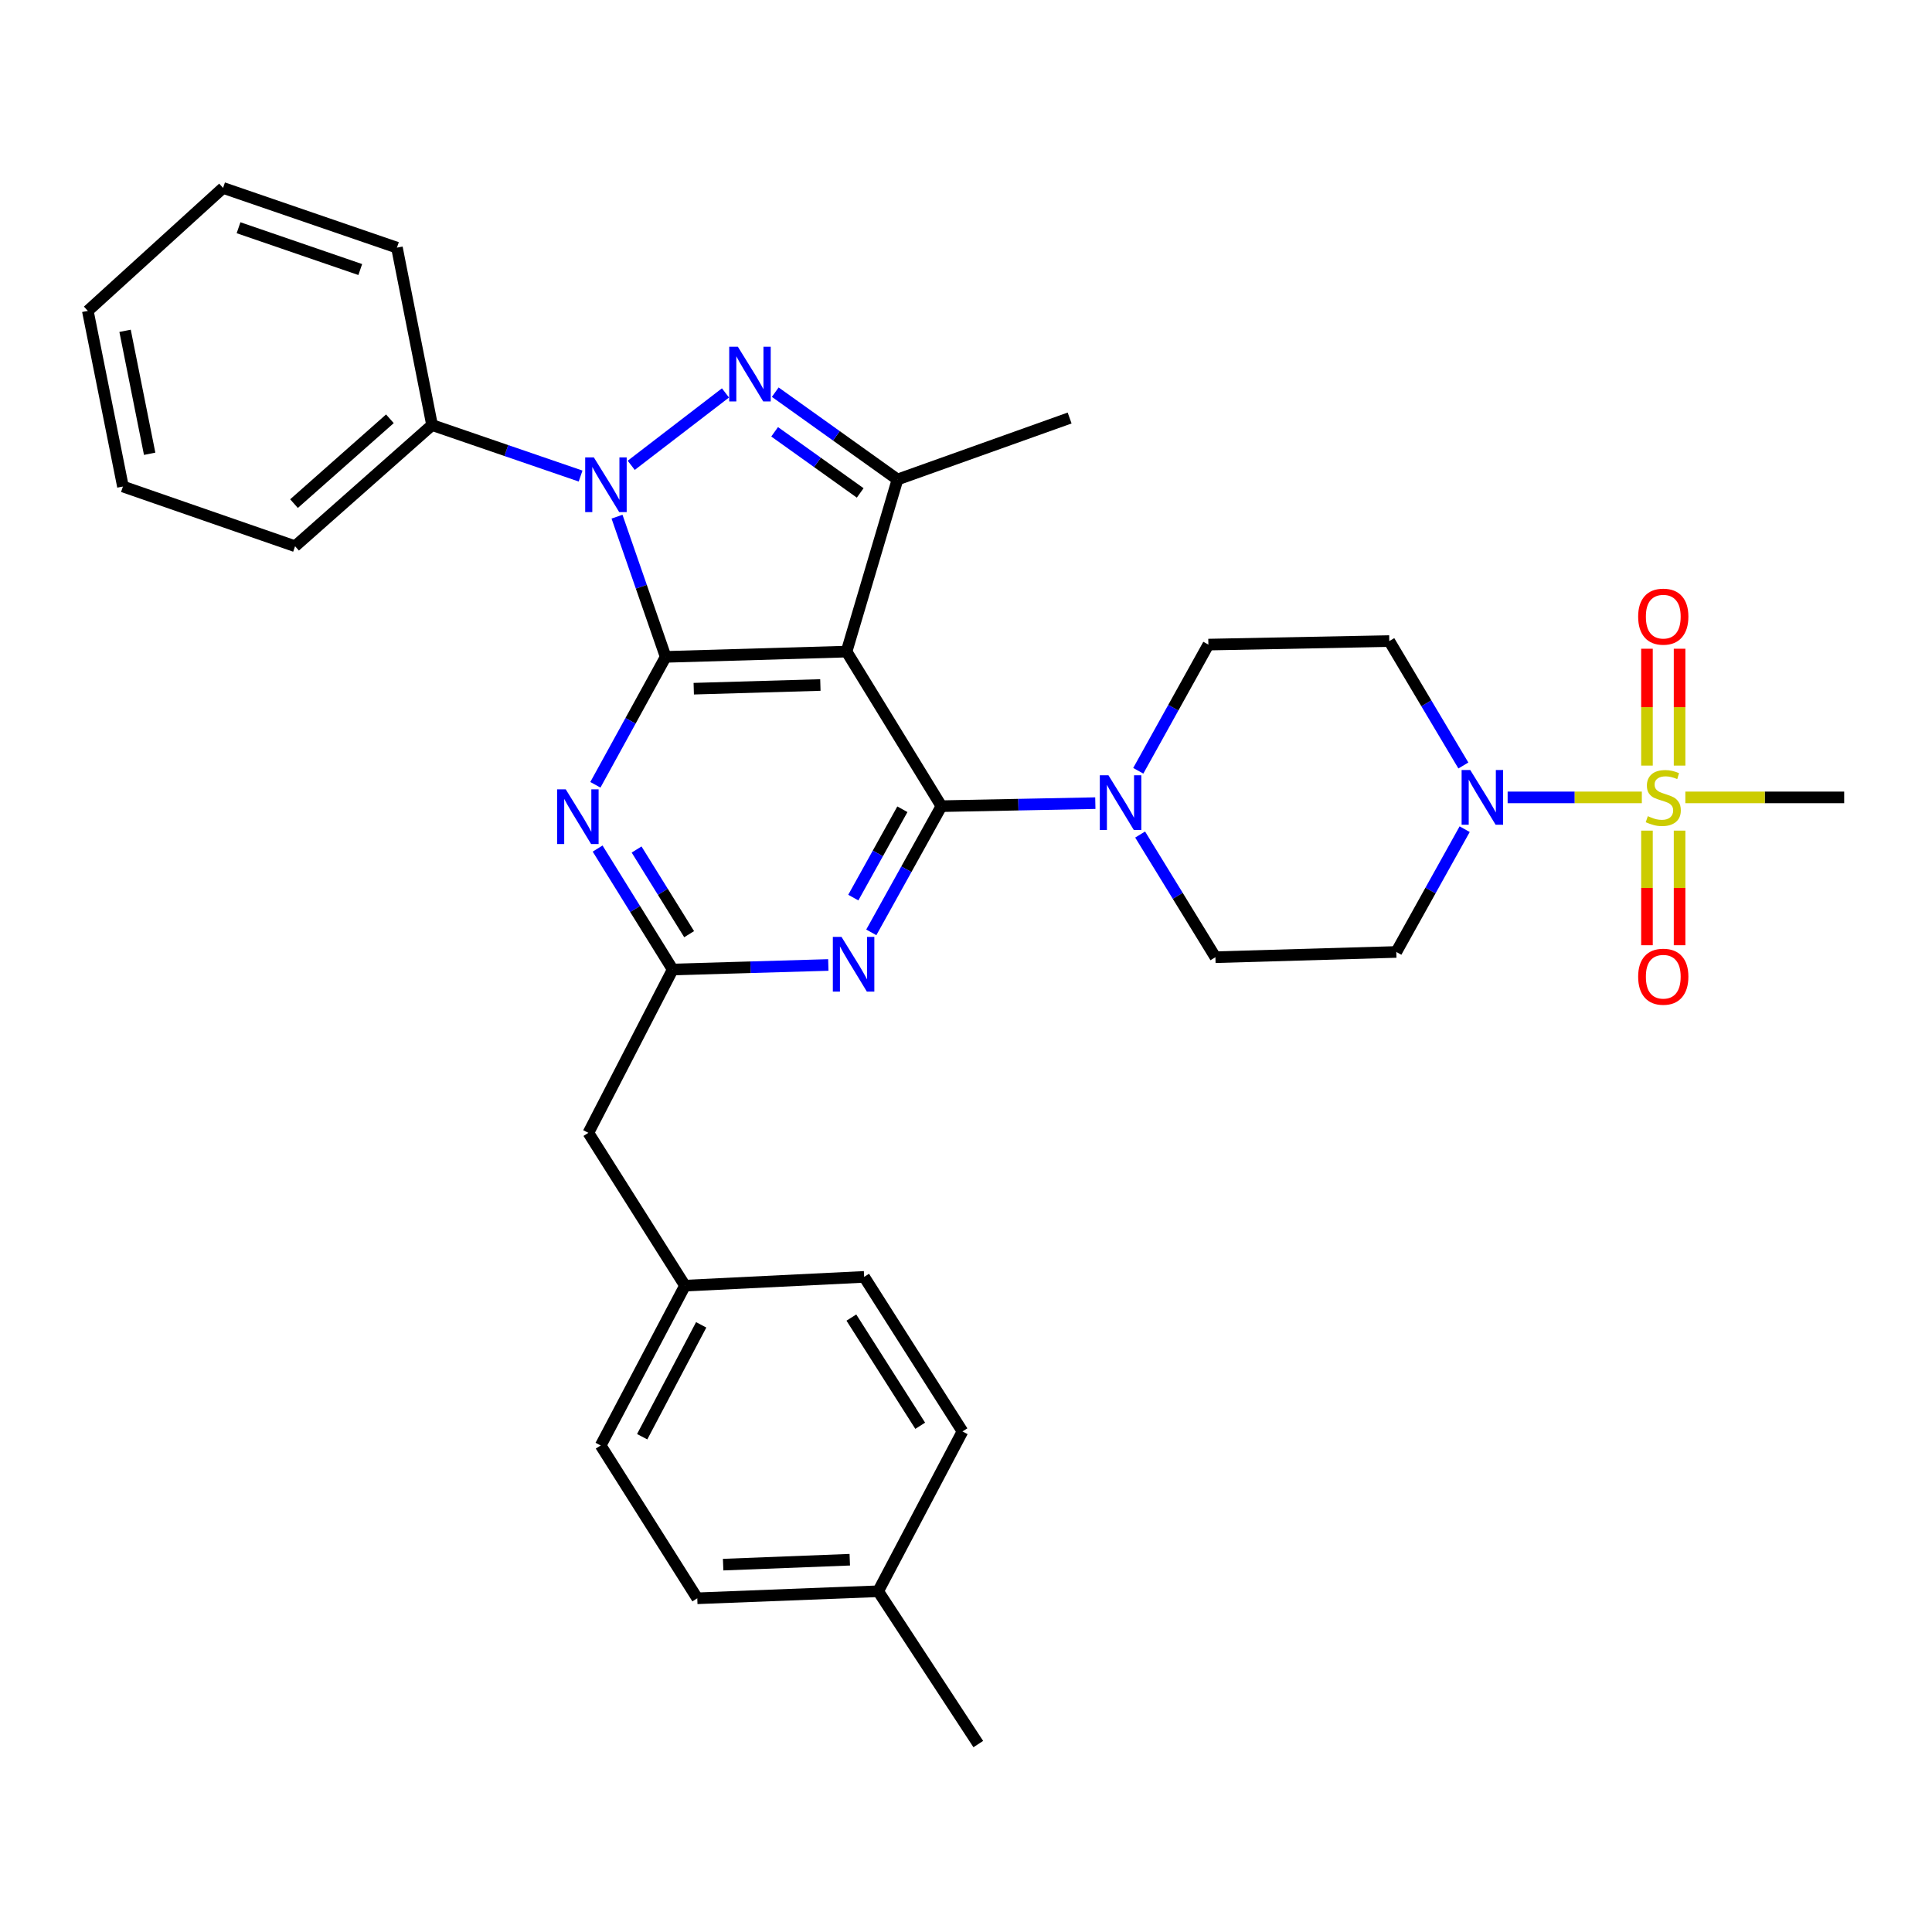 <?xml version='1.0' encoding='iso-8859-1'?>
<svg version='1.1' baseProfile='full'
              xmlns='http://www.w3.org/2000/svg'
                      xmlns:rdkit='http://www.rdkit.org/xml'
                      xmlns:xlink='http://www.w3.org/1999/xlink'
                  xml:space='preserve'
width='1000px' height='1000px' viewBox='0 0 1000 1000'>
<!-- END OF HEADER -->
<rect style='opacity:1.0;fill:#FFFFFF;stroke:none' width='1000' height='1000' x='0' y='0'> </rect>
<path class='bond-0' d='M 954.545,412.73 L 913.437,412.73' style='fill:none;fill-rule:evenodd;stroke:#000000;stroke-width:6px;stroke-linecap:butt;stroke-linejoin:miter;stroke-opacity:1' />
<path class='bond-0' d='M 913.437,412.73 L 872.328,412.73' style='fill:none;fill-rule:evenodd;stroke:#CCCC00;stroke-width:6px;stroke-linecap:butt;stroke-linejoin:miter;stroke-opacity:1' />
<path class='bond-1' d='M 758.109,429.179 L 740.416,460.955' style='fill:none;fill-rule:evenodd;stroke:#0000FF;stroke-width:6px;stroke-linecap:butt;stroke-linejoin:miter;stroke-opacity:1' />
<path class='bond-1' d='M 740.416,460.955 L 722.724,492.731' style='fill:none;fill-rule:evenodd;stroke:#000000;stroke-width:6px;stroke-linecap:butt;stroke-linejoin:miter;stroke-opacity:1' />
<path class='bond-2' d='M 780.349,412.73 L 815.081,412.73' style='fill:none;fill-rule:evenodd;stroke:#0000FF;stroke-width:6px;stroke-linecap:butt;stroke-linejoin:miter;stroke-opacity:1' />
<path class='bond-2' d='M 815.081,412.73 L 849.813,412.73' style='fill:none;fill-rule:evenodd;stroke:#CCCC00;stroke-width:6px;stroke-linecap:butt;stroke-linejoin:miter;stroke-opacity:1' />
<path class='bond-3' d='M 757.436,396.216 L 738.265,364.018' style='fill:none;fill-rule:evenodd;stroke:#0000FF;stroke-width:6px;stroke-linecap:butt;stroke-linejoin:miter;stroke-opacity:1' />
<path class='bond-3' d='M 738.265,364.018 L 719.094,331.82' style='fill:none;fill-rule:evenodd;stroke:#000000;stroke-width:6px;stroke-linecap:butt;stroke-linejoin:miter;stroke-opacity:1' />
<path class='bond-4' d='M 869.349,396.269 L 869.349,366.025' style='fill:none;fill-rule:evenodd;stroke:#CCCC00;stroke-width:6px;stroke-linecap:butt;stroke-linejoin:miter;stroke-opacity:1' />
<path class='bond-4' d='M 869.349,366.025 L 869.349,335.781' style='fill:none;fill-rule:evenodd;stroke:#FF0000;stroke-width:6px;stroke-linecap:butt;stroke-linejoin:miter;stroke-opacity:1' />
<path class='bond-4' d='M 852.465,396.269 L 852.465,366.025' style='fill:none;fill-rule:evenodd;stroke:#CCCC00;stroke-width:6px;stroke-linecap:butt;stroke-linejoin:miter;stroke-opacity:1' />
<path class='bond-4' d='M 852.465,366.025 L 852.465,335.781' style='fill:none;fill-rule:evenodd;stroke:#FF0000;stroke-width:6px;stroke-linecap:butt;stroke-linejoin:miter;stroke-opacity:1' />
<path class='bond-5' d='M 852.465,429.928 L 852.465,459.59' style='fill:none;fill-rule:evenodd;stroke:#CCCC00;stroke-width:6px;stroke-linecap:butt;stroke-linejoin:miter;stroke-opacity:1' />
<path class='bond-5' d='M 852.465,459.59 L 852.465,489.251' style='fill:none;fill-rule:evenodd;stroke:#FF0000;stroke-width:6px;stroke-linecap:butt;stroke-linejoin:miter;stroke-opacity:1' />
<path class='bond-5' d='M 869.349,429.928 L 869.349,459.59' style='fill:none;fill-rule:evenodd;stroke:#CCCC00;stroke-width:6px;stroke-linecap:butt;stroke-linejoin:miter;stroke-opacity:1' />
<path class='bond-5' d='M 869.349,459.59 L 869.349,489.251' style='fill:none;fill-rule:evenodd;stroke:#FF0000;stroke-width:6px;stroke-linecap:butt;stroke-linejoin:miter;stroke-opacity:1' />
<path class='bond-6' d='M 487.272,417.27 L 469.128,449.93' style='fill:none;fill-rule:evenodd;stroke:#000000;stroke-width:6px;stroke-linecap:butt;stroke-linejoin:miter;stroke-opacity:1' />
<path class='bond-6' d='M 469.128,449.93 L 450.983,482.59' style='fill:none;fill-rule:evenodd;stroke:#0000FF;stroke-width:6px;stroke-linecap:butt;stroke-linejoin:miter;stroke-opacity:1' />
<path class='bond-6' d='M 467.069,418.869 L 454.368,441.731' style='fill:none;fill-rule:evenodd;stroke:#000000;stroke-width:6px;stroke-linecap:butt;stroke-linejoin:miter;stroke-opacity:1' />
<path class='bond-6' d='M 454.368,441.731 L 441.668,464.593' style='fill:none;fill-rule:evenodd;stroke:#0000FF;stroke-width:6px;stroke-linecap:butt;stroke-linejoin:miter;stroke-opacity:1' />
<path class='bond-7' d='M 487.272,417.27 L 527.107,416.488' style='fill:none;fill-rule:evenodd;stroke:#000000;stroke-width:6px;stroke-linecap:butt;stroke-linejoin:miter;stroke-opacity:1' />
<path class='bond-7' d='M 527.107,416.488 L 566.942,415.707' style='fill:none;fill-rule:evenodd;stroke:#0000FF;stroke-width:6px;stroke-linecap:butt;stroke-linejoin:miter;stroke-opacity:1' />
<path class='bond-8' d='M 487.272,417.27 L 438.178,337.27' style='fill:none;fill-rule:evenodd;stroke:#000000;stroke-width:6px;stroke-linecap:butt;stroke-linejoin:miter;stroke-opacity:1' />
<path class='bond-9' d='M 428.735,499.471 L 388.457,500.646' style='fill:none;fill-rule:evenodd;stroke:#0000FF;stroke-width:6px;stroke-linecap:butt;stroke-linejoin:miter;stroke-opacity:1' />
<path class='bond-9' d='M 388.457,500.646 L 348.178,501.82' style='fill:none;fill-rule:evenodd;stroke:#000000;stroke-width:6px;stroke-linecap:butt;stroke-linejoin:miter;stroke-opacity:1' />
<path class='bond-10' d='M 590.13,431.957 L 609.612,463.704' style='fill:none;fill-rule:evenodd;stroke:#0000FF;stroke-width:6px;stroke-linecap:butt;stroke-linejoin:miter;stroke-opacity:1' />
<path class='bond-10' d='M 609.612,463.704 L 629.094,495.451' style='fill:none;fill-rule:evenodd;stroke:#000000;stroke-width:6px;stroke-linecap:butt;stroke-linejoin:miter;stroke-opacity:1' />
<path class='bond-11' d='M 589.168,398.951 L 607.311,366.295' style='fill:none;fill-rule:evenodd;stroke:#0000FF;stroke-width:6px;stroke-linecap:butt;stroke-linejoin:miter;stroke-opacity:1' />
<path class='bond-11' d='M 607.311,366.295 L 625.455,333.64' style='fill:none;fill-rule:evenodd;stroke:#000000;stroke-width:6px;stroke-linecap:butt;stroke-linejoin:miter;stroke-opacity:1' />
<path class='bond-12' d='M 319.365,267.427 L 331.956,303.713' style='fill:none;fill-rule:evenodd;stroke:#0000FF;stroke-width:6px;stroke-linecap:butt;stroke-linejoin:miter;stroke-opacity:1' />
<path class='bond-12' d='M 331.956,303.713 L 344.548,339.999' style='fill:none;fill-rule:evenodd;stroke:#000000;stroke-width:6px;stroke-linecap:butt;stroke-linejoin:miter;stroke-opacity:1' />
<path class='bond-13' d='M 326.723,240.853 L 375.506,203.376' style='fill:none;fill-rule:evenodd;stroke:#0000FF;stroke-width:6px;stroke-linecap:butt;stroke-linejoin:miter;stroke-opacity:1' />
<path class='bond-14' d='M 300.514,246.405 L 262.074,233.204' style='fill:none;fill-rule:evenodd;stroke:#0000FF;stroke-width:6px;stroke-linecap:butt;stroke-linejoin:miter;stroke-opacity:1' />
<path class='bond-14' d='M 262.074,233.204 L 223.633,220.003' style='fill:none;fill-rule:evenodd;stroke:#000000;stroke-width:6px;stroke-linecap:butt;stroke-linejoin:miter;stroke-opacity:1' />
<path class='bond-15' d='M 344.548,339.999 L 438.178,337.27' style='fill:none;fill-rule:evenodd;stroke:#000000;stroke-width:6px;stroke-linecap:butt;stroke-linejoin:miter;stroke-opacity:1' />
<path class='bond-15' d='M 359.085,356.466 L 424.625,354.556' style='fill:none;fill-rule:evenodd;stroke:#000000;stroke-width:6px;stroke-linecap:butt;stroke-linejoin:miter;stroke-opacity:1' />
<path class='bond-16' d='M 344.548,339.999 L 326.359,373.104' style='fill:none;fill-rule:evenodd;stroke:#000000;stroke-width:6px;stroke-linecap:butt;stroke-linejoin:miter;stroke-opacity:1' />
<path class='bond-16' d='M 326.359,373.104 L 308.17,406.209' style='fill:none;fill-rule:evenodd;stroke:#0000FF;stroke-width:6px;stroke-linecap:butt;stroke-linejoin:miter;stroke-opacity:1' />
<path class='bond-17' d='M 438.178,337.27 L 464.544,248.18' style='fill:none;fill-rule:evenodd;stroke:#000000;stroke-width:6px;stroke-linecap:butt;stroke-linejoin:miter;stroke-opacity:1' />
<path class='bond-18' d='M 464.544,248.18 L 432.907,225.582' style='fill:none;fill-rule:evenodd;stroke:#000000;stroke-width:6px;stroke-linecap:butt;stroke-linejoin:miter;stroke-opacity:1' />
<path class='bond-18' d='M 432.907,225.582 L 401.269,202.984' style='fill:none;fill-rule:evenodd;stroke:#0000FF;stroke-width:6px;stroke-linecap:butt;stroke-linejoin:miter;stroke-opacity:1' />
<path class='bond-18' d='M 445.24,255.14 L 423.093,239.321' style='fill:none;fill-rule:evenodd;stroke:#000000;stroke-width:6px;stroke-linecap:butt;stroke-linejoin:miter;stroke-opacity:1' />
<path class='bond-18' d='M 423.093,239.321 L 400.947,223.502' style='fill:none;fill-rule:evenodd;stroke:#0000FF;stroke-width:6px;stroke-linecap:butt;stroke-linejoin:miter;stroke-opacity:1' />
<path class='bond-19' d='M 464.544,248.18 L 553.634,216.364' style='fill:none;fill-rule:evenodd;stroke:#000000;stroke-width:6px;stroke-linecap:butt;stroke-linejoin:miter;stroke-opacity:1' />
<path class='bond-20' d='M 309.326,439.216 L 328.752,470.518' style='fill:none;fill-rule:evenodd;stroke:#0000FF;stroke-width:6px;stroke-linecap:butt;stroke-linejoin:miter;stroke-opacity:1' />
<path class='bond-20' d='M 328.752,470.518 L 348.178,501.82' style='fill:none;fill-rule:evenodd;stroke:#000000;stroke-width:6px;stroke-linecap:butt;stroke-linejoin:miter;stroke-opacity:1' />
<path class='bond-20' d='M 329.499,439.704 L 343.098,461.615' style='fill:none;fill-rule:evenodd;stroke:#0000FF;stroke-width:6px;stroke-linecap:butt;stroke-linejoin:miter;stroke-opacity:1' />
<path class='bond-20' d='M 343.098,461.615 L 356.696,483.526' style='fill:none;fill-rule:evenodd;stroke:#000000;stroke-width:6px;stroke-linecap:butt;stroke-linejoin:miter;stroke-opacity:1' />
<path class='bond-21' d='M 223.633,220.003 L 152.731,282.726' style='fill:none;fill-rule:evenodd;stroke:#000000;stroke-width:6px;stroke-linecap:butt;stroke-linejoin:miter;stroke-opacity:1' />
<path class='bond-21' d='M 201.811,216.766 L 152.18,260.672' style='fill:none;fill-rule:evenodd;stroke:#000000;stroke-width:6px;stroke-linecap:butt;stroke-linejoin:miter;stroke-opacity:1' />
<path class='bond-22' d='M 223.633,220.003 L 205.455,128.184' style='fill:none;fill-rule:evenodd;stroke:#000000;stroke-width:6px;stroke-linecap:butt;stroke-linejoin:miter;stroke-opacity:1' />
<path class='bond-23' d='M 152.731,282.726 L 63.633,251.82' style='fill:none;fill-rule:evenodd;stroke:#000000;stroke-width:6px;stroke-linecap:butt;stroke-linejoin:miter;stroke-opacity:1' />
<path class='bond-24' d='M 205.455,128.184 L 115.456,97.269' style='fill:none;fill-rule:evenodd;stroke:#000000;stroke-width:6px;stroke-linecap:butt;stroke-linejoin:miter;stroke-opacity:1' />
<path class='bond-24' d='M 186.47,139.515 L 123.471,117.874' style='fill:none;fill-rule:evenodd;stroke:#000000;stroke-width:6px;stroke-linecap:butt;stroke-linejoin:miter;stroke-opacity:1' />
<path class='bond-25' d='M 63.633,251.82 L 45.455,160.911' style='fill:none;fill-rule:evenodd;stroke:#000000;stroke-width:6px;stroke-linecap:butt;stroke-linejoin:miter;stroke-opacity:1' />
<path class='bond-25' d='M 77.462,234.873 L 64.737,171.236' style='fill:none;fill-rule:evenodd;stroke:#000000;stroke-width:6px;stroke-linecap:butt;stroke-linejoin:miter;stroke-opacity:1' />
<path class='bond-26' d='M 115.456,97.269 L 45.455,160.911' style='fill:none;fill-rule:evenodd;stroke:#000000;stroke-width:6px;stroke-linecap:butt;stroke-linejoin:miter;stroke-opacity:1' />
<path class='bond-27' d='M 348.178,501.82 L 304.544,586.36' style='fill:none;fill-rule:evenodd;stroke:#000000;stroke-width:6px;stroke-linecap:butt;stroke-linejoin:miter;stroke-opacity:1' />
<path class='bond-28' d='M 304.544,586.36 L 354.547,665.45' style='fill:none;fill-rule:evenodd;stroke:#000000;stroke-width:6px;stroke-linecap:butt;stroke-linejoin:miter;stroke-opacity:1' />
<path class='bond-29' d='M 354.547,665.45 L 310.912,748.18' style='fill:none;fill-rule:evenodd;stroke:#000000;stroke-width:6px;stroke-linecap:butt;stroke-linejoin:miter;stroke-opacity:1' />
<path class='bond-29' d='M 362.936,685.737 L 332.391,743.647' style='fill:none;fill-rule:evenodd;stroke:#000000;stroke-width:6px;stroke-linecap:butt;stroke-linejoin:miter;stroke-opacity:1' />
<path class='bond-30' d='M 354.547,665.45 L 447.276,660.911' style='fill:none;fill-rule:evenodd;stroke:#000000;stroke-width:6px;stroke-linecap:butt;stroke-linejoin:miter;stroke-opacity:1' />
<path class='bond-31' d='M 310.912,748.18 L 360.907,827.271' style='fill:none;fill-rule:evenodd;stroke:#000000;stroke-width:6px;stroke-linecap:butt;stroke-linejoin:miter;stroke-opacity:1' />
<path class='bond-32' d='M 360.907,827.271 L 454.545,823.631' style='fill:none;fill-rule:evenodd;stroke:#000000;stroke-width:6px;stroke-linecap:butt;stroke-linejoin:miter;stroke-opacity:1' />
<path class='bond-32' d='M 374.297,809.854 L 439.844,807.306' style='fill:none;fill-rule:evenodd;stroke:#000000;stroke-width:6px;stroke-linecap:butt;stroke-linejoin:miter;stroke-opacity:1' />
<path class='bond-33' d='M 454.545,823.631 L 498.18,740.911' style='fill:none;fill-rule:evenodd;stroke:#000000;stroke-width:6px;stroke-linecap:butt;stroke-linejoin:miter;stroke-opacity:1' />
<path class='bond-34' d='M 454.545,823.631 L 506.36,902.731' style='fill:none;fill-rule:evenodd;stroke:#000000;stroke-width:6px;stroke-linecap:butt;stroke-linejoin:miter;stroke-opacity:1' />
<path class='bond-35' d='M 498.18,740.911 L 447.276,660.911' style='fill:none;fill-rule:evenodd;stroke:#000000;stroke-width:6px;stroke-linecap:butt;stroke-linejoin:miter;stroke-opacity:1' />
<path class='bond-35' d='M 476.3,737.975 L 440.667,681.974' style='fill:none;fill-rule:evenodd;stroke:#000000;stroke-width:6px;stroke-linecap:butt;stroke-linejoin:miter;stroke-opacity:1' />
<path class='bond-36' d='M 629.094,495.451 L 722.724,492.731' style='fill:none;fill-rule:evenodd;stroke:#000000;stroke-width:6px;stroke-linecap:butt;stroke-linejoin:miter;stroke-opacity:1' />
<path class='bond-37' d='M 719.094,331.82 L 625.455,333.64' style='fill:none;fill-rule:evenodd;stroke:#000000;stroke-width:6px;stroke-linecap:butt;stroke-linejoin:miter;stroke-opacity:1' />
<path  class='atom-1' d='M 761.008 398.57
L 770.288 413.57
Q 771.208 415.05, 772.688 417.73
Q 774.168 420.41, 774.248 420.57
L 774.248 398.57
L 778.008 398.57
L 778.008 426.89
L 774.128 426.89
L 764.168 410.49
Q 763.008 408.57, 761.768 406.37
Q 760.568 404.17, 760.208 403.49
L 760.208 426.89
L 756.528 426.89
L 756.528 398.57
L 761.008 398.57
' fill='#0000FF'/>
<path  class='atom-2' d='M 852.907 422.45
Q 853.227 422.57, 854.547 423.13
Q 855.867 423.69, 857.307 424.05
Q 858.787 424.37, 860.227 424.37
Q 862.907 424.37, 864.467 423.09
Q 866.027 421.77, 866.027 419.49
Q 866.027 417.93, 865.227 416.97
Q 864.467 416.01, 863.267 415.49
Q 862.067 414.97, 860.067 414.37
Q 857.547 413.61, 856.027 412.89
Q 854.547 412.17, 853.467 410.65
Q 852.427 409.13, 852.427 406.57
Q 852.427 403.01, 854.827 400.81
Q 857.267 398.61, 862.067 398.61
Q 865.347 398.61, 869.067 400.17
L 868.147 403.25
Q 864.747 401.85, 862.187 401.85
Q 859.427 401.85, 857.907 403.01
Q 856.387 404.13, 856.427 406.09
Q 856.427 407.61, 857.187 408.53
Q 857.987 409.45, 859.107 409.97
Q 860.267 410.49, 862.187 411.09
Q 864.747 411.89, 866.267 412.69
Q 867.787 413.49, 868.867 415.13
Q 869.987 416.73, 869.987 419.49
Q 869.987 423.41, 867.347 425.53
Q 864.747 427.61, 860.387 427.61
Q 857.867 427.61, 855.947 427.05
Q 854.067 426.53, 851.827 425.61
L 852.907 422.45
' fill='#CCCC00'/>
<path  class='atom-3' d='M 847.907 319.172
Q 847.907 312.372, 851.267 308.572
Q 854.627 304.772, 860.907 304.772
Q 867.187 304.772, 870.547 308.572
Q 873.907 312.372, 873.907 319.172
Q 873.907 326.052, 870.507 329.972
Q 867.107 333.852, 860.907 333.852
Q 854.667 333.852, 851.267 329.972
Q 847.907 326.092, 847.907 319.172
M 860.907 330.652
Q 865.227 330.652, 867.547 327.772
Q 869.907 324.852, 869.907 319.172
Q 869.907 313.612, 867.547 310.812
Q 865.227 307.972, 860.907 307.972
Q 856.587 307.972, 854.227 310.772
Q 851.907 313.572, 851.907 319.172
Q 851.907 324.892, 854.227 327.772
Q 856.587 330.652, 860.907 330.652
' fill='#FF0000'/>
<path  class='atom-4' d='M 847.907 505.539
Q 847.907 498.739, 851.267 494.939
Q 854.627 491.139, 860.907 491.139
Q 867.187 491.139, 870.547 494.939
Q 873.907 498.739, 873.907 505.539
Q 873.907 512.419, 870.507 516.339
Q 867.107 520.219, 860.907 520.219
Q 854.667 520.219, 851.267 516.339
Q 847.907 512.459, 847.907 505.539
M 860.907 517.019
Q 865.227 517.019, 867.547 514.139
Q 869.907 511.219, 869.907 505.539
Q 869.907 499.979, 867.547 497.179
Q 865.227 494.339, 860.907 494.339
Q 856.587 494.339, 854.227 497.139
Q 851.907 499.939, 851.907 505.539
Q 851.907 511.259, 854.227 514.139
Q 856.587 517.019, 860.907 517.019
' fill='#FF0000'/>
<path  class='atom-6' d='M 435.557 484.93
L 444.837 499.93
Q 445.757 501.41, 447.237 504.09
Q 448.717 506.77, 448.797 506.93
L 448.797 484.93
L 452.557 484.93
L 452.557 513.25
L 448.677 513.25
L 438.717 496.85
Q 437.557 494.93, 436.317 492.73
Q 435.117 490.53, 434.757 489.85
L 434.757 513.25
L 431.077 513.25
L 431.077 484.93
L 435.557 484.93
' fill='#0000FF'/>
<path  class='atom-7' d='M 573.74 401.29
L 583.02 416.29
Q 583.94 417.77, 585.42 420.45
Q 586.9 423.13, 586.98 423.29
L 586.98 401.29
L 590.74 401.29
L 590.74 429.61
L 586.86 429.61
L 576.9 413.21
Q 575.74 411.29, 574.5 409.09
Q 573.3 406.89, 572.94 406.21
L 572.94 429.61
L 569.26 429.61
L 569.26 401.29
L 573.74 401.29
' fill='#0000FF'/>
<path  class='atom-8' d='M 307.373 236.75
L 316.653 251.75
Q 317.573 253.23, 319.053 255.91
Q 320.533 258.59, 320.613 258.75
L 320.613 236.75
L 324.373 236.75
L 324.373 265.07
L 320.493 265.07
L 310.533 248.67
Q 309.373 246.75, 308.133 244.55
Q 306.933 242.35, 306.573 241.67
L 306.573 265.07
L 302.893 265.07
L 302.893 236.75
L 307.373 236.75
' fill='#0000FF'/>
<path  class='atom-12' d='M 381.923 179.477
L 391.203 194.477
Q 392.123 195.957, 393.603 198.637
Q 395.083 201.317, 395.163 201.477
L 395.163 179.477
L 398.923 179.477
L 398.923 207.797
L 395.043 207.797
L 385.083 191.397
Q 383.923 189.477, 382.683 187.277
Q 381.483 185.077, 381.123 184.397
L 381.123 207.797
L 377.443 207.797
L 377.443 179.477
L 381.923 179.477
' fill='#0000FF'/>
<path  class='atom-14' d='M 292.834 408.569
L 302.114 423.569
Q 303.034 425.049, 304.514 427.729
Q 305.994 430.409, 306.074 430.569
L 306.074 408.569
L 309.834 408.569
L 309.834 436.889
L 305.954 436.889
L 295.994 420.489
Q 294.834 418.569, 293.594 416.369
Q 292.394 414.169, 292.034 413.489
L 292.034 436.889
L 288.354 436.889
L 288.354 408.569
L 292.834 408.569
' fill='#0000FF'/>
</svg>
